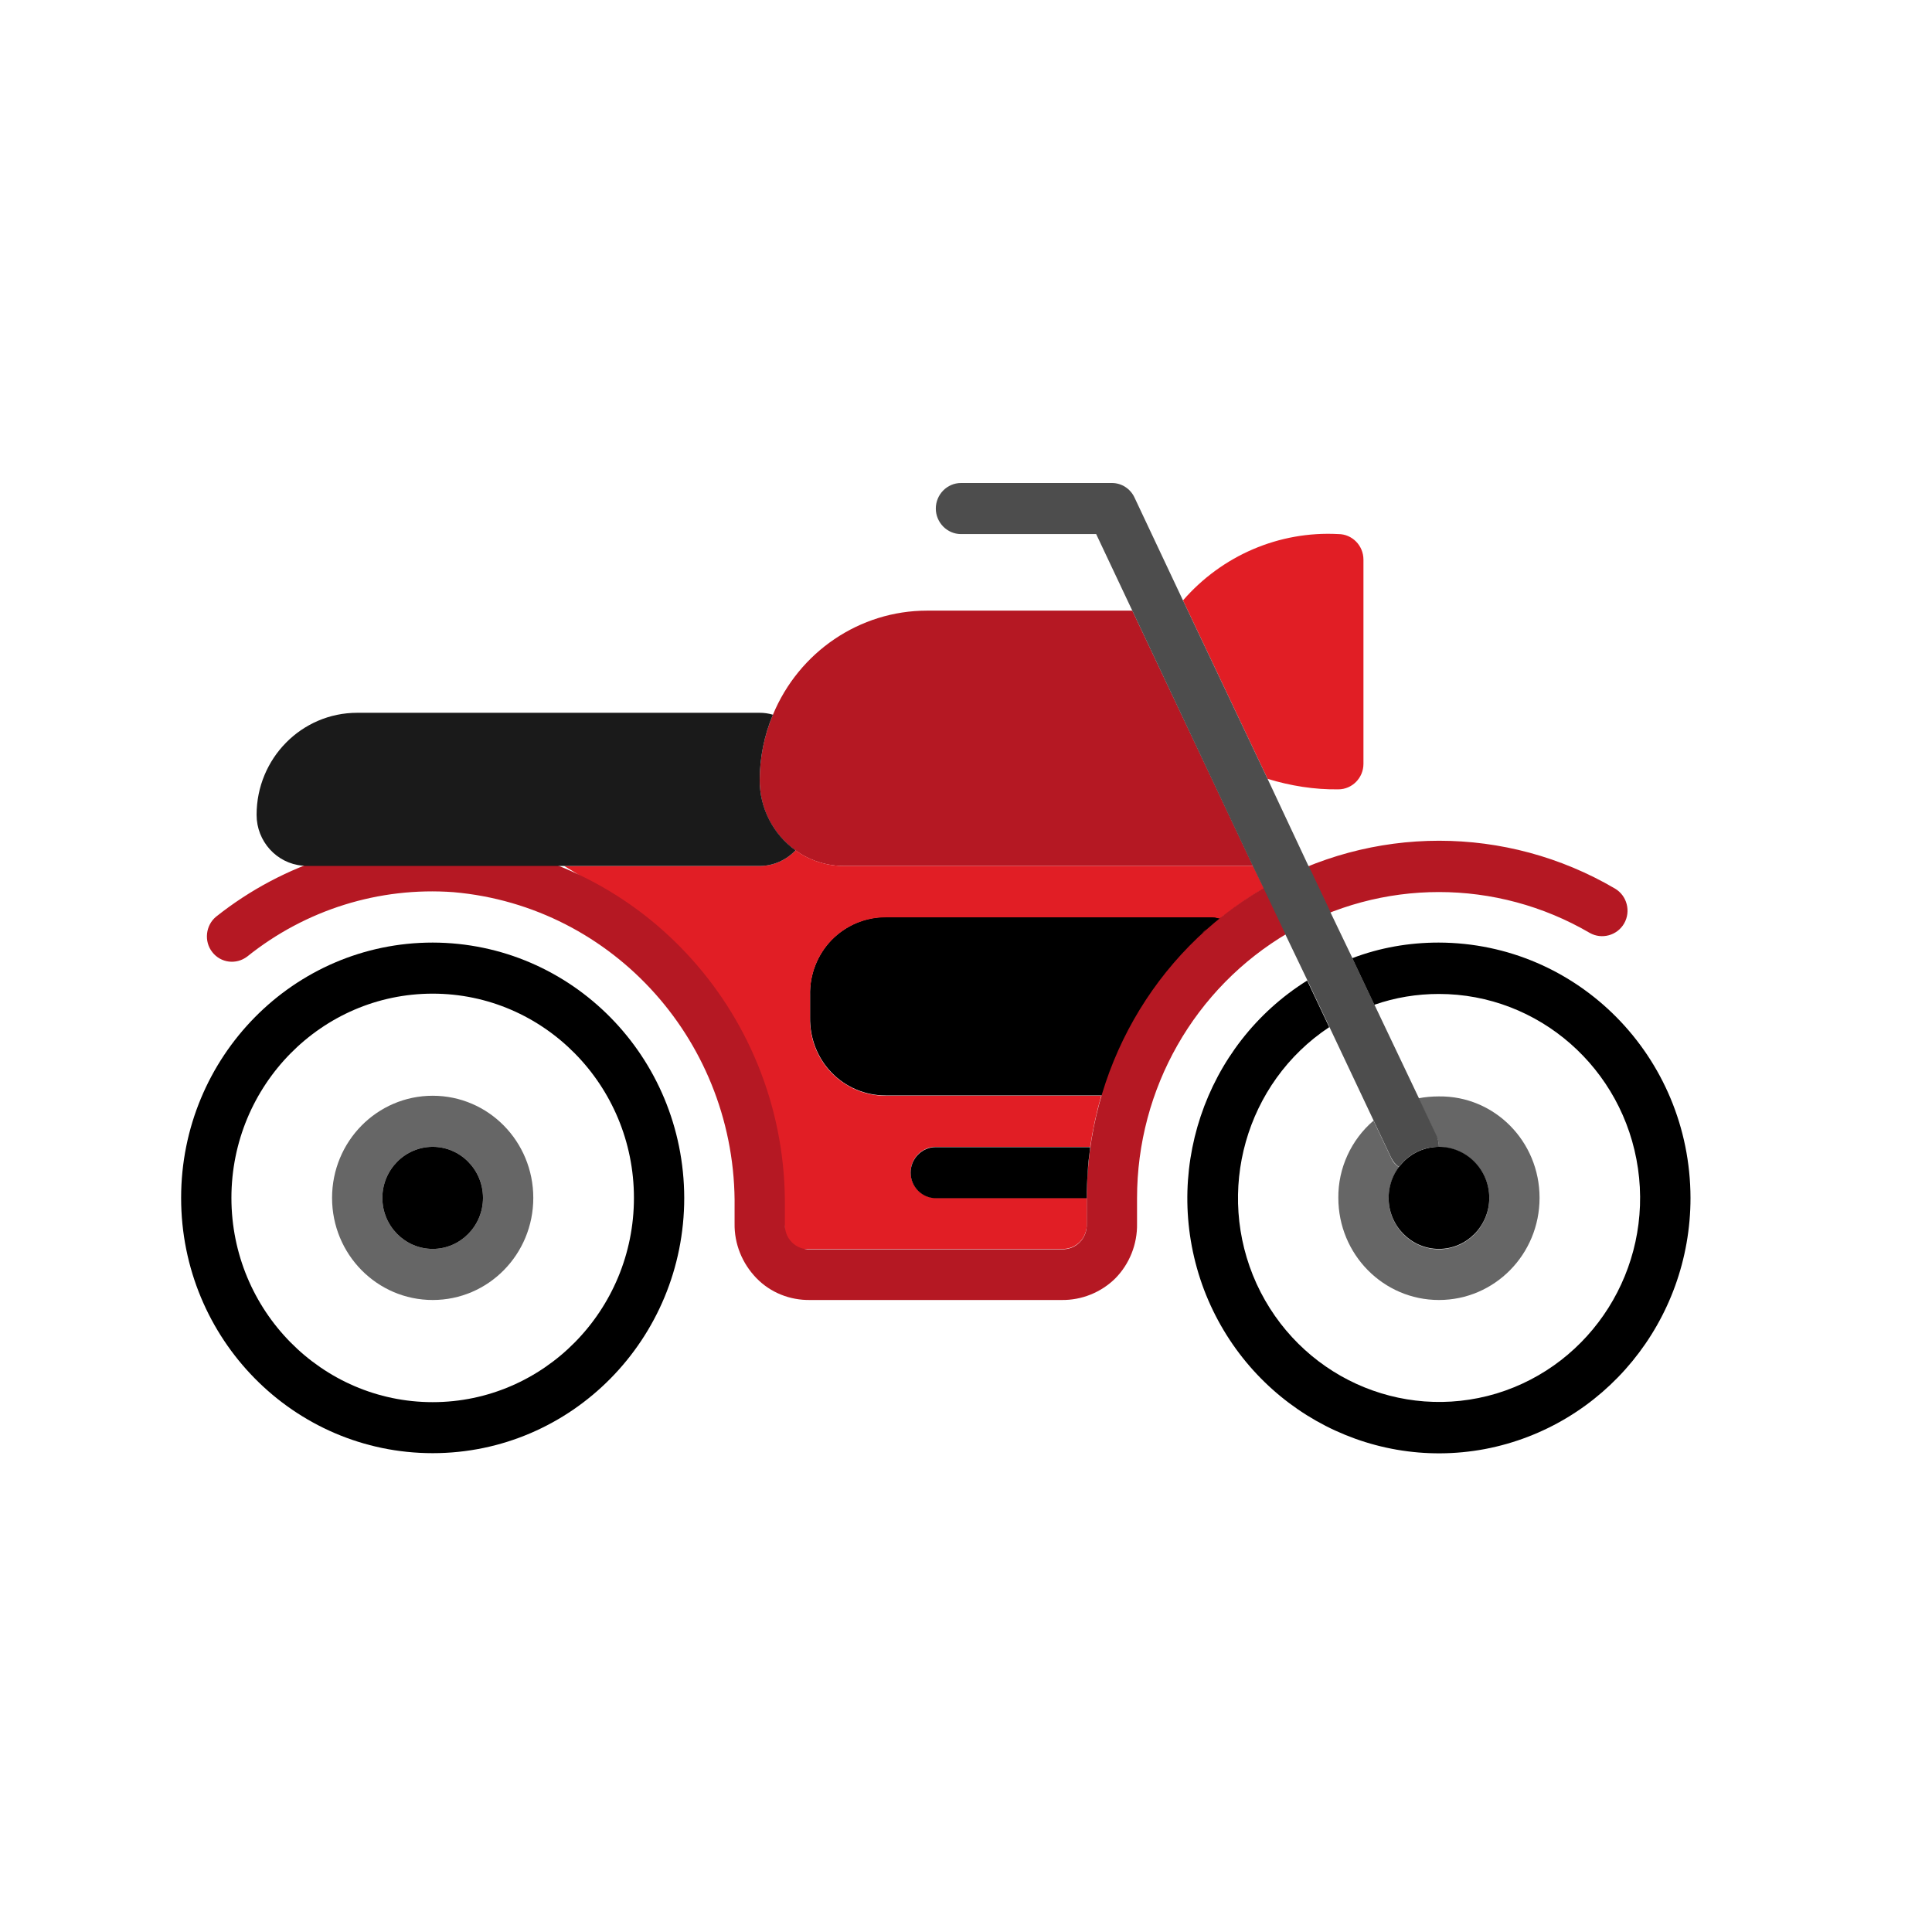 <svg width="32" height="32" viewBox="0 0 32 32" fill="none" xmlns="http://www.w3.org/2000/svg">
<rect width="32" height="32" fill="white"/>
<g clip-path="url(#clip0_919_12888)">
<path d="M7.167 15.612C4.865 15.612 3 17.504 3 19.841C3 22.177 4.865 24.069 7.167 24.069C9.469 24.069 11.333 22.177 11.333 19.841C11.328 17.504 9.469 15.617 7.167 15.612ZM7.167 23.224C5.328 23.224 3.833 21.706 3.833 19.841C3.833 17.975 5.328 16.458 7.167 16.458C9.005 16.458 10.5 17.975 10.5 19.841C10.5 21.706 9.005 23.224 7.167 23.224Z" fill="black"/>
<path d="M7.167 18.149C6.245 18.149 5.5 18.905 5.5 19.841C5.5 20.776 6.245 21.532 7.167 21.532C8.089 21.532 8.833 20.776 8.833 19.841C8.833 18.905 8.089 18.149 7.167 18.149ZM7.167 20.686C6.708 20.686 6.333 20.306 6.333 19.841C6.333 19.375 6.708 18.995 7.167 18.995C7.625 18.995 8 19.375 8 19.841C8 20.306 7.625 20.686 7.167 20.686Z" fill="#666666"/>
<path d="M8 19.841C8 20.306 7.625 20.686 7.167 20.686C6.708 20.686 6.333 20.306 6.333 19.841C6.333 19.375 6.708 18.995 7.167 18.995C7.625 18.995 8 19.375 8 19.841Z" fill="black"/>
<path d="M28 19.841C28 21.881 26.568 23.625 24.594 24.001C22.62 24.371 20.667 23.261 19.943 21.363C19.224 19.46 19.943 17.309 21.651 16.241L22.016 17.013C20.63 17.932 20.12 19.74 20.812 21.262C21.511 22.785 23.198 23.557 24.786 23.081C26.37 22.6 27.37 21.014 27.13 19.354C26.891 17.695 25.484 16.463 23.833 16.463C23.469 16.463 23.109 16.521 22.761 16.643L22.396 15.871C22.854 15.696 23.339 15.612 23.828 15.612C26.136 15.617 27.995 17.504 28 19.841Z" fill="black"/>
<path d="M25.5 19.84C25.5 20.776 24.755 21.532 23.833 21.532C22.912 21.532 22.167 20.776 22.167 19.84C22.162 19.349 22.38 18.878 22.75 18.561L23.042 19.18C23.068 19.243 23.115 19.296 23.172 19.333C23.062 19.481 23 19.661 23 19.846C23 20.311 23.375 20.692 23.833 20.692C24.292 20.692 24.667 20.311 24.667 19.846C24.667 19.381 24.292 19 23.833 19C23.833 18.937 23.818 18.873 23.792 18.82L23.495 18.191C23.604 18.17 23.719 18.16 23.833 18.16C24.755 18.149 25.5 18.905 25.5 19.84Z" fill="#666666"/>
<path d="M24.667 19.841C24.667 20.306 24.292 20.686 23.833 20.686C23.375 20.686 23 20.306 23 19.841C23 19.375 23.375 18.995 23.833 18.995C24.292 18.995 24.667 19.375 24.667 19.841Z" fill="black"/>
<path d="M20.755 14.343H13.979C13.208 14.343 12.583 13.709 12.583 12.927C12.583 12.551 12.656 12.181 12.802 11.838C13.234 10.796 14.24 10.114 15.354 10.114H18.755L20.755 14.343Z" fill="#B51823"/>
<path d="M22.583 9.269V12.652C22.583 12.884 22.396 13.074 22.167 13.074C21.771 13.08 21.375 13.016 20.995 12.9L19.594 9.945C20.24 9.2 21.188 8.793 22.167 8.846C22.396 8.846 22.583 9.036 22.583 9.269Z" fill="#E11E25"/>
<path d="M14.667 15.189C14.328 15.189 14.011 15.326 13.771 15.569C13.537 15.813 13.406 16.146 13.417 16.484V16.849C13.412 17.192 13.537 17.52 13.771 17.763C14.005 18.006 14.328 18.144 14.667 18.144H18.417L20.5 15.607V15.184H14.667V15.189Z" fill="black"/>
<path d="M20.755 14.343H13.979C13.693 14.343 13.411 14.253 13.177 14.084C13.021 14.248 12.807 14.343 12.583 14.343H9.344C11.5 15.601 12.88 17.885 13 20.406C13 20.496 12.995 20.612 13.005 20.686H17.583C17.698 20.692 17.807 20.649 17.885 20.57C17.964 20.491 18.005 20.38 18 20.264V19.841H15.5C15.271 19.841 15.083 19.65 15.083 19.418C15.083 19.185 15.271 18.995 15.5 18.995H18.057C18.099 18.709 18.161 18.424 18.24 18.149H14.667C14.328 18.149 14.01 18.012 13.771 17.769C13.536 17.525 13.406 17.192 13.417 16.854V16.489C13.411 16.146 13.536 15.818 13.771 15.575C14.005 15.332 14.328 15.194 14.667 15.194H20.083C20.104 15.194 20.13 15.194 20.151 15.205C20.167 15.205 20.188 15.21 20.203 15.215H20.208L20.229 15.194H20.234C20.255 15.173 20.281 15.157 20.307 15.141C20.505 14.983 20.719 14.84 20.938 14.713L20.755 14.343ZM19.911 15.453C19.938 15.437 19.958 15.416 19.984 15.39C19.958 15.411 19.932 15.432 19.911 15.453Z" fill="#E11E25"/>
<path d="M17.583 21.532H13.417C13.083 21.537 12.76 21.41 12.526 21.167C12.292 20.924 12.161 20.602 12.167 20.263V19.999C12.203 17.287 10.172 15.009 7.51 14.777C6.281 14.687 5.062 15.067 4.094 15.844C3.911 15.982 3.656 15.95 3.516 15.77C3.375 15.591 3.406 15.326 3.578 15.184C4.708 14.285 6.13 13.841 7.568 13.941C10.667 14.206 13.036 16.849 13 20.004V20.269C12.995 20.385 13.036 20.496 13.115 20.575C13.193 20.655 13.302 20.697 13.417 20.692H17.583C17.698 20.697 17.807 20.655 17.885 20.575C17.964 20.496 18.005 20.385 18 20.269V19.846C18 17.732 19.109 15.776 20.917 14.718C22.724 13.661 24.948 13.661 26.75 14.718C26.948 14.835 27.016 15.094 26.901 15.295C26.786 15.495 26.531 15.564 26.333 15.453C24.786 14.549 22.88 14.549 21.333 15.453C19.786 16.362 18.833 18.033 18.833 19.846V20.269C18.839 20.607 18.708 20.935 18.474 21.173C18.24 21.405 17.917 21.537 17.583 21.532Z" fill="#B51823"/>
<path d="M13.177 14.084C13.021 14.248 12.807 14.343 12.583 14.343L5.083 14.343C5.062 14.343 5.036 14.343 5.016 14.338H5.01C4.583 14.301 4.25 13.936 4.25 13.497C4.25 12.562 4.995 11.806 5.917 11.806H12.583C12.656 11.806 12.729 11.816 12.802 11.838C12.656 12.181 12.583 12.556 12.583 12.927C12.583 13.386 12.807 13.82 13.177 14.084Z" fill="#1A1A1A"/>
<path d="M23.833 18.995C23.573 18.995 23.328 19.116 23.172 19.328C23.115 19.291 23.073 19.238 23.042 19.175L21.651 16.23L21.286 15.469V15.464L20.922 14.697L20.745 14.333L18.156 8.846H15.917C15.688 8.846 15.5 8.655 15.5 8.423C15.5 8.19 15.688 8 15.917 8H18.417C18.578 8 18.724 8.095 18.792 8.243L19.594 9.945L20.995 12.9L21.672 14.343H21.677L22.036 15.104V15.11L22.401 15.871L22.766 16.643L23.5 18.186L23.797 18.815C23.818 18.868 23.833 18.931 23.833 18.995Z" fill="#4D4D4D"/>
<path d="M18.057 18.995C18.057 19.011 18.052 19.027 18.052 19.048C18.036 19.164 18.021 19.291 18.016 19.413V19.423C18.005 19.561 18 19.703 18 19.846H15.5C15.271 19.846 15.083 19.656 15.083 19.423C15.083 19.19 15.271 19 15.5 19H18.057V18.995Z" fill="black"/>
</g>
<defs>
<clipPath id="clip0_919_12888">
<rect width="25" height="16.071" fill="white" transform="translate(3 8)"/>
</clipPath>
</defs>
</svg>
